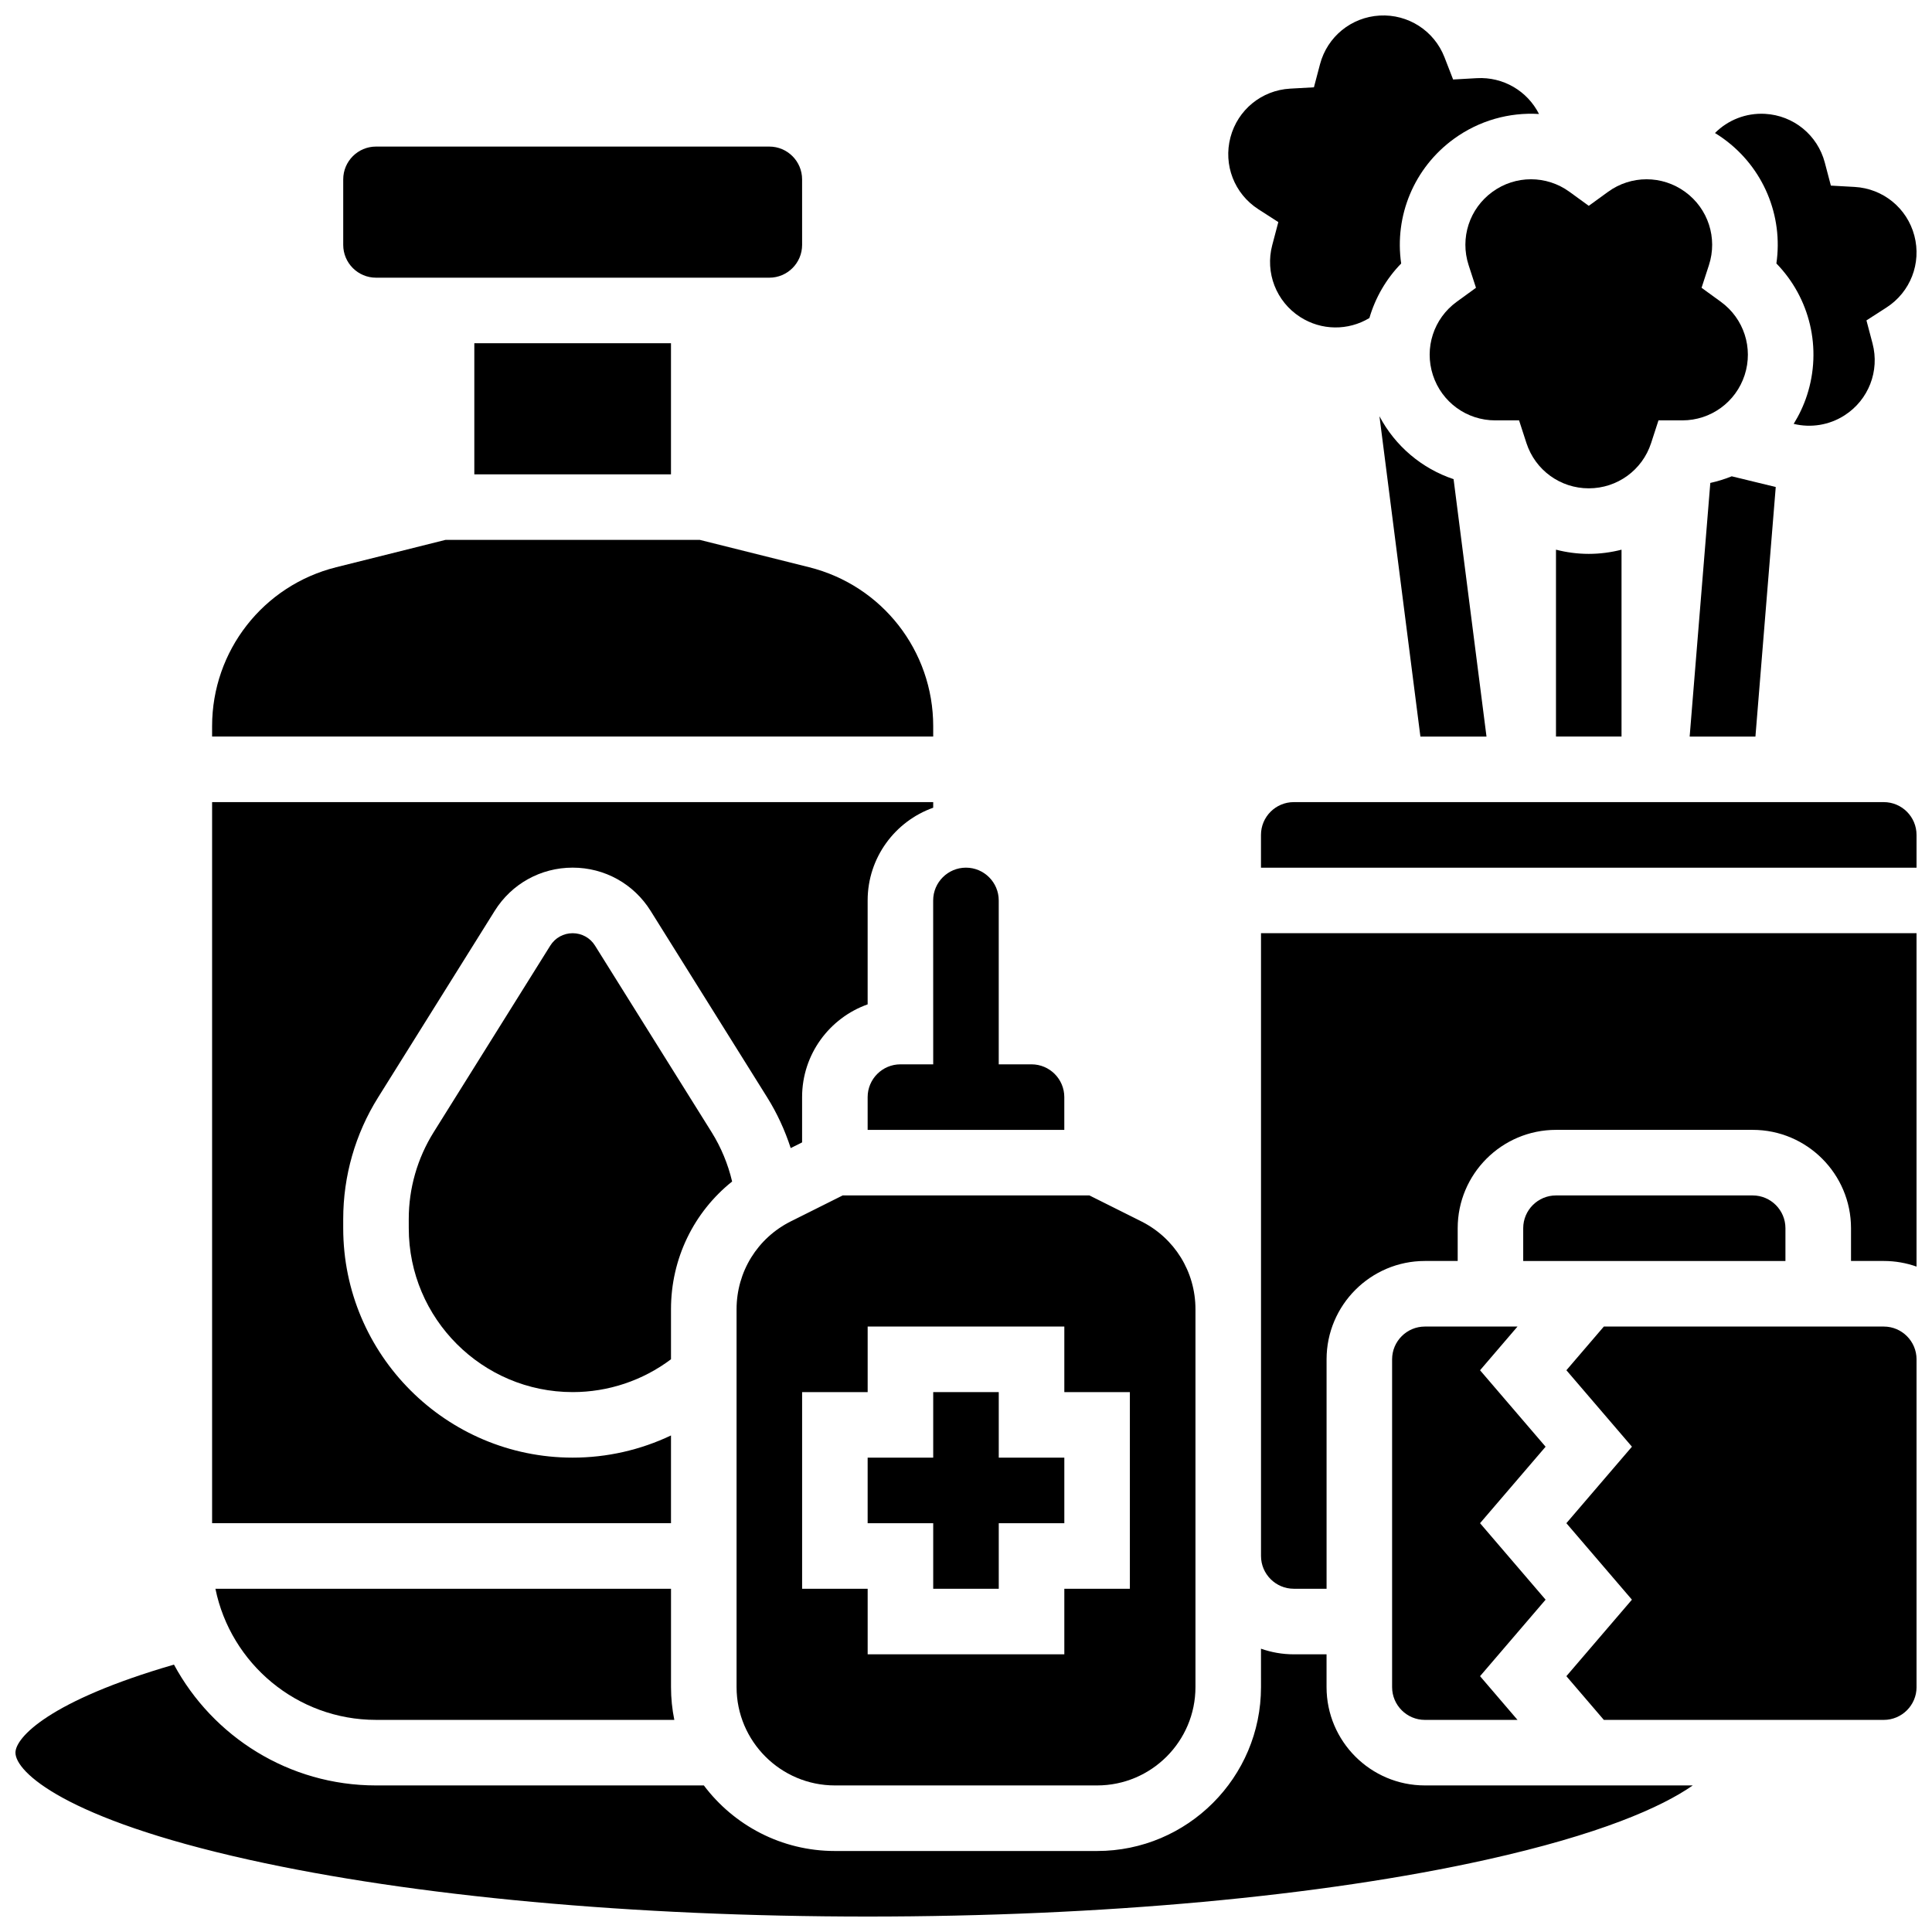 <?xml version="1.0" encoding="UTF-8"?>
<!-- Uploaded to: ICON Repo, www.iconrepo.com, Generator: ICON Repo Mixer Tools -->
<svg width="800px" height="800px" version="1.1" viewBox="144 144 512 512" xmlns="http://www.w3.org/2000/svg">
 <defs>
  <clipPath id="f">
   <path d="m478 391h173.9v175h-173.9z"/>
  </clipPath>
  <clipPath id="e">
   <path d="m478 356h173.9v18h-173.9z"/>
  </clipPath>
  <clipPath id="d">
   <path d="m559 495h92.902v105h-92.902z"/>
  </clipPath>
  <clipPath id="c">
   <path d="m148.09 580h444.91v71.902h-444.91z"/>
  </clipPath>
  <clipPath id="b">
   <path d="m598 174h53.902v83h-53.902z"/>
  </clipPath>
  <clipPath id="a">
   <path d="m469 148.09h83v82.906h-83z"/>
  </clipPath>
 </defs>
 <path d="m556.35 289.67v49.523h17.371v-49.52c-2.793 0.715-5.699 1.109-8.688 1.109-2.981 0-5.891-0.395-8.684-1.113z"/>
 <path d="m597.25 271.98-5.473 67.219h17.43l5.383-66.137-11.664-2.836c-1.824 0.738-3.723 1.324-5.676 1.754z"/>
 <path d="m509.57 254.31 10.852 84.887h17.516l-8.723-68.215c-8.391-2.801-15.449-8.734-19.645-16.672z"/>
 <path d="m269.7 234.96h52.117v34.746h-52.117z"/>
 <path d="m321.82 524.41c-8.074 3.836-16.957 5.879-26.059 5.879-33.527 0-60.805-27.277-60.805-60.805v-2.426c0-11.41 3.195-22.555 9.242-32.227l30.906-49.449c4.481-7.168 12.203-11.449 20.656-11.449s16.176 4.281 20.656 11.449l30.906 49.449c2.613 4.18 4.691 8.711 6.223 13.422l3.019-1.508v-12.008c0-11.324 7.262-20.984 17.371-24.57v-27.547c0-11.324 7.262-20.98 17.371-24.566l0.004-1.492h-191.1v191.1h121.61z"/>
 <path d="m391.31 336.45c0-19.965-13.527-37.293-32.898-42.133l-28.977-7.246h-67.352l-28.977 7.246c-19.371 4.84-32.898 22.168-32.898 42.133v2.742h191.1z"/>
 <path d="m353.6 467.66c-8.883 4.441-14.402 13.375-14.402 23.309v100.13c0 14.367 11.691 26.059 26.059 26.059h69.492c14.371 0 26.059-11.691 26.059-26.059v-100.14c0-9.934-5.519-18.867-14.406-23.309l-13.703-6.848h-65.391zm20.34 27.891h52.117v17.371h17.371v52.117h-17.371v17.371h-52.117v-17.371h-17.371v-52.117h17.371z"/>
 <path d="m391.31 565.04h17.371v-17.371h17.375v-17.375h-17.375v-17.371h-17.371v17.371h-17.375v17.375h17.375z"/>
 <path d="m201.09 565.04c4.035 19.801 21.582 34.746 42.559 34.746h79.051c-0.57-2.809-0.875-5.711-0.875-8.688v-26.059z"/>
 <path d="m391.31 426.06h-8.688c-4.789 0-8.688 3.898-8.688 8.688v8.688h52.117v-8.688c0-4.789-3.898-8.688-8.688-8.688h-8.688v-43.434c0-4.789-3.898-8.688-8.688-8.688-4.789 0-8.688 3.898-8.688 8.688z"/>
 <path d="m243.64 217.59h104.24c4.789 0 8.688-3.898 8.688-8.688l-0.004-17.371c0-4.789-3.898-8.688-8.688-8.688h-104.23c-4.789 0-8.688 3.898-8.688 8.688v17.371c0 4.789 3.898 8.688 8.688 8.688z"/>
 <g clip-path="url(#f)">
  <path d="m478.18 490.96v65.387c0 4.789 3.898 8.688 8.688 8.688h8.688v-60.805c0-14.367 11.691-26.059 26.059-26.059h8.688v-8.688c0-14.367 11.691-26.059 26.059-26.059h52.117c14.371 0 26.059 11.691 26.059 26.059v8.688h8.688c3.043 0 5.969 0.531 8.688 1.492l-0.004-88.355h-173.73z"/>
 </g>
 <g clip-path="url(#e)">
  <path d="m643.22 356.57h-156.36c-4.789 0-8.688 3.898-8.688 8.688v8.688h173.73v-8.688c0-4.789-3.894-8.688-8.684-8.688z"/>
 </g>
 <g clip-path="url(#d)">
  <path d="m643.22 495.55h-74.184l-9.926 11.578 17.371 20.262-17.375 20.27 17.371 20.27-17.371 20.273 9.93 11.586h74.184c4.789 0 8.688-3.898 8.688-8.688v-86.863c-0.004-4.789-3.898-8.688-8.688-8.688z"/>
 </g>
 <g clip-path="url(#c)">
  <path d="m495.55 591.1v-8.688h-8.688c-3.043 0-5.969-0.531-8.688-1.492l0.004 10.18c0 23.949-19.484 43.434-43.434 43.434h-69.492c-14.18 0-26.789-6.832-34.723-17.371l-86.883-0.004c-23.121 0-43.262-12.973-53.543-32.02-33.016 9.578-42.008 19.316-42.008 23.336 0 5.055 12.934 17.496 61.891 28.375 43.699 9.707 101.93 15.055 163.95 15.055 62.031 0 120.26-5.348 163.96-15.059 29.984-6.664 46.441-13.91 54.703-19.688h-70.988c-14.371 0-26.062-11.688-26.062-26.059z"/>
 </g>
 <path d="m617.16 469.49c0-4.789-3.898-8.688-8.688-8.688h-52.117c-4.789 0-8.688 3.898-8.688 8.688v8.688h69.492z"/>
 <path d="m338.02 457.11c-1.09-4.617-2.93-9.062-5.43-13.066l-30.906-49.449c-1.285-2.059-3.5-3.285-5.926-3.285s-4.641 1.227-5.926 3.285l-30.906 49.449c-4.32 6.91-6.602 14.867-6.602 23.02l0.004 2.422c0 23.949 19.484 43.434 43.434 43.434 9.445 0 18.566-3.07 26.059-8.699v-13.258c-0.004-13.41 6.035-25.723 16.199-33.852z"/>
 <path d="m521.61 495.55c-4.789 0-8.688 3.898-8.688 8.688v86.863c0 4.789 3.898 8.688 8.688 8.688h24.547l-9.93-11.586 17.371-20.273-17.371-20.27 17.371-20.266-17.371-20.262 9.926-11.582z"/>
 <path d="m539.51 194.84c-6.109 4.438-8.645 12.242-6.312 19.422l1.953 6.004-5.109 3.711c-6.109 4.434-8.641 12.238-6.309 19.422 2.332 7.18 8.973 12.004 16.52 12.004h0.004 6.312l1.949 6.004c2.332 7.18 8.973 12.004 16.523 12.004s14.191-4.824 16.523-12.004l1.949-6.004h6.312 0.004c7.547 0 14.184-4.824 16.52-12.004 2.332-7.18-0.203-14.988-6.309-19.422l-5.109-3.711 1.953-6.004c2.332-7.176-0.203-14.984-6.312-19.422s-14.316-4.441-20.422-0.004l-5.113 3.711-5.106-3.711c-6.106-4.438-14.316-4.438-20.422 0.004z"/>
 <g clip-path="url(#b)">
  <path d="m614.76 213.82c8.887 9.121 12.152 22.504 8.109 34.945-0.879 2.703-2.078 5.227-3.523 7.566 4.519 1.098 9.395 0.367 13.504-2.277 6.348-4.09 9.316-11.742 7.391-19.039l-1.613-6.106 5.309-3.418c6.344-4.086 9.312-11.738 7.387-19.039-1.926-7.301-8.285-12.488-15.82-12.914l-6.305-0.352-1.609-6.106c-1.926-7.297-8.285-12.484-15.824-12.91-5.082-0.285-9.863 1.645-13.281 5.082 0.781 0.477 1.551 0.98 2.297 1.527 10.586 7.691 15.809 20.434 13.98 33.039z"/>
 </g>
 <g clip-path="url(#a)">
  <path d="m477.46 199.44 5.309 3.418-1.613 6.106c-1.93 7.297 1.043 14.949 7.391 19.039 5.644 3.633 12.738 3.668 18.355 0.281 1.566-5.363 4.418-10.34 8.422-14.453-1.828-12.605 3.394-25.348 13.98-33.039 6.711-4.875 14.691-7.066 22.547-6.582-3.094-6.117-9.5-9.879-16.457-9.496l-6.305 0.355-2.285-5.887c-2.731-7.035-9.633-11.477-17.168-11.059-7.539 0.422-13.898 5.609-15.824 12.91l-1.609 6.106-6.305 0.352c-7.535 0.422-13.895 5.609-15.82 12.914-1.93 7.297 1.039 14.949 7.383 19.035z"/>
 </g>
</svg>